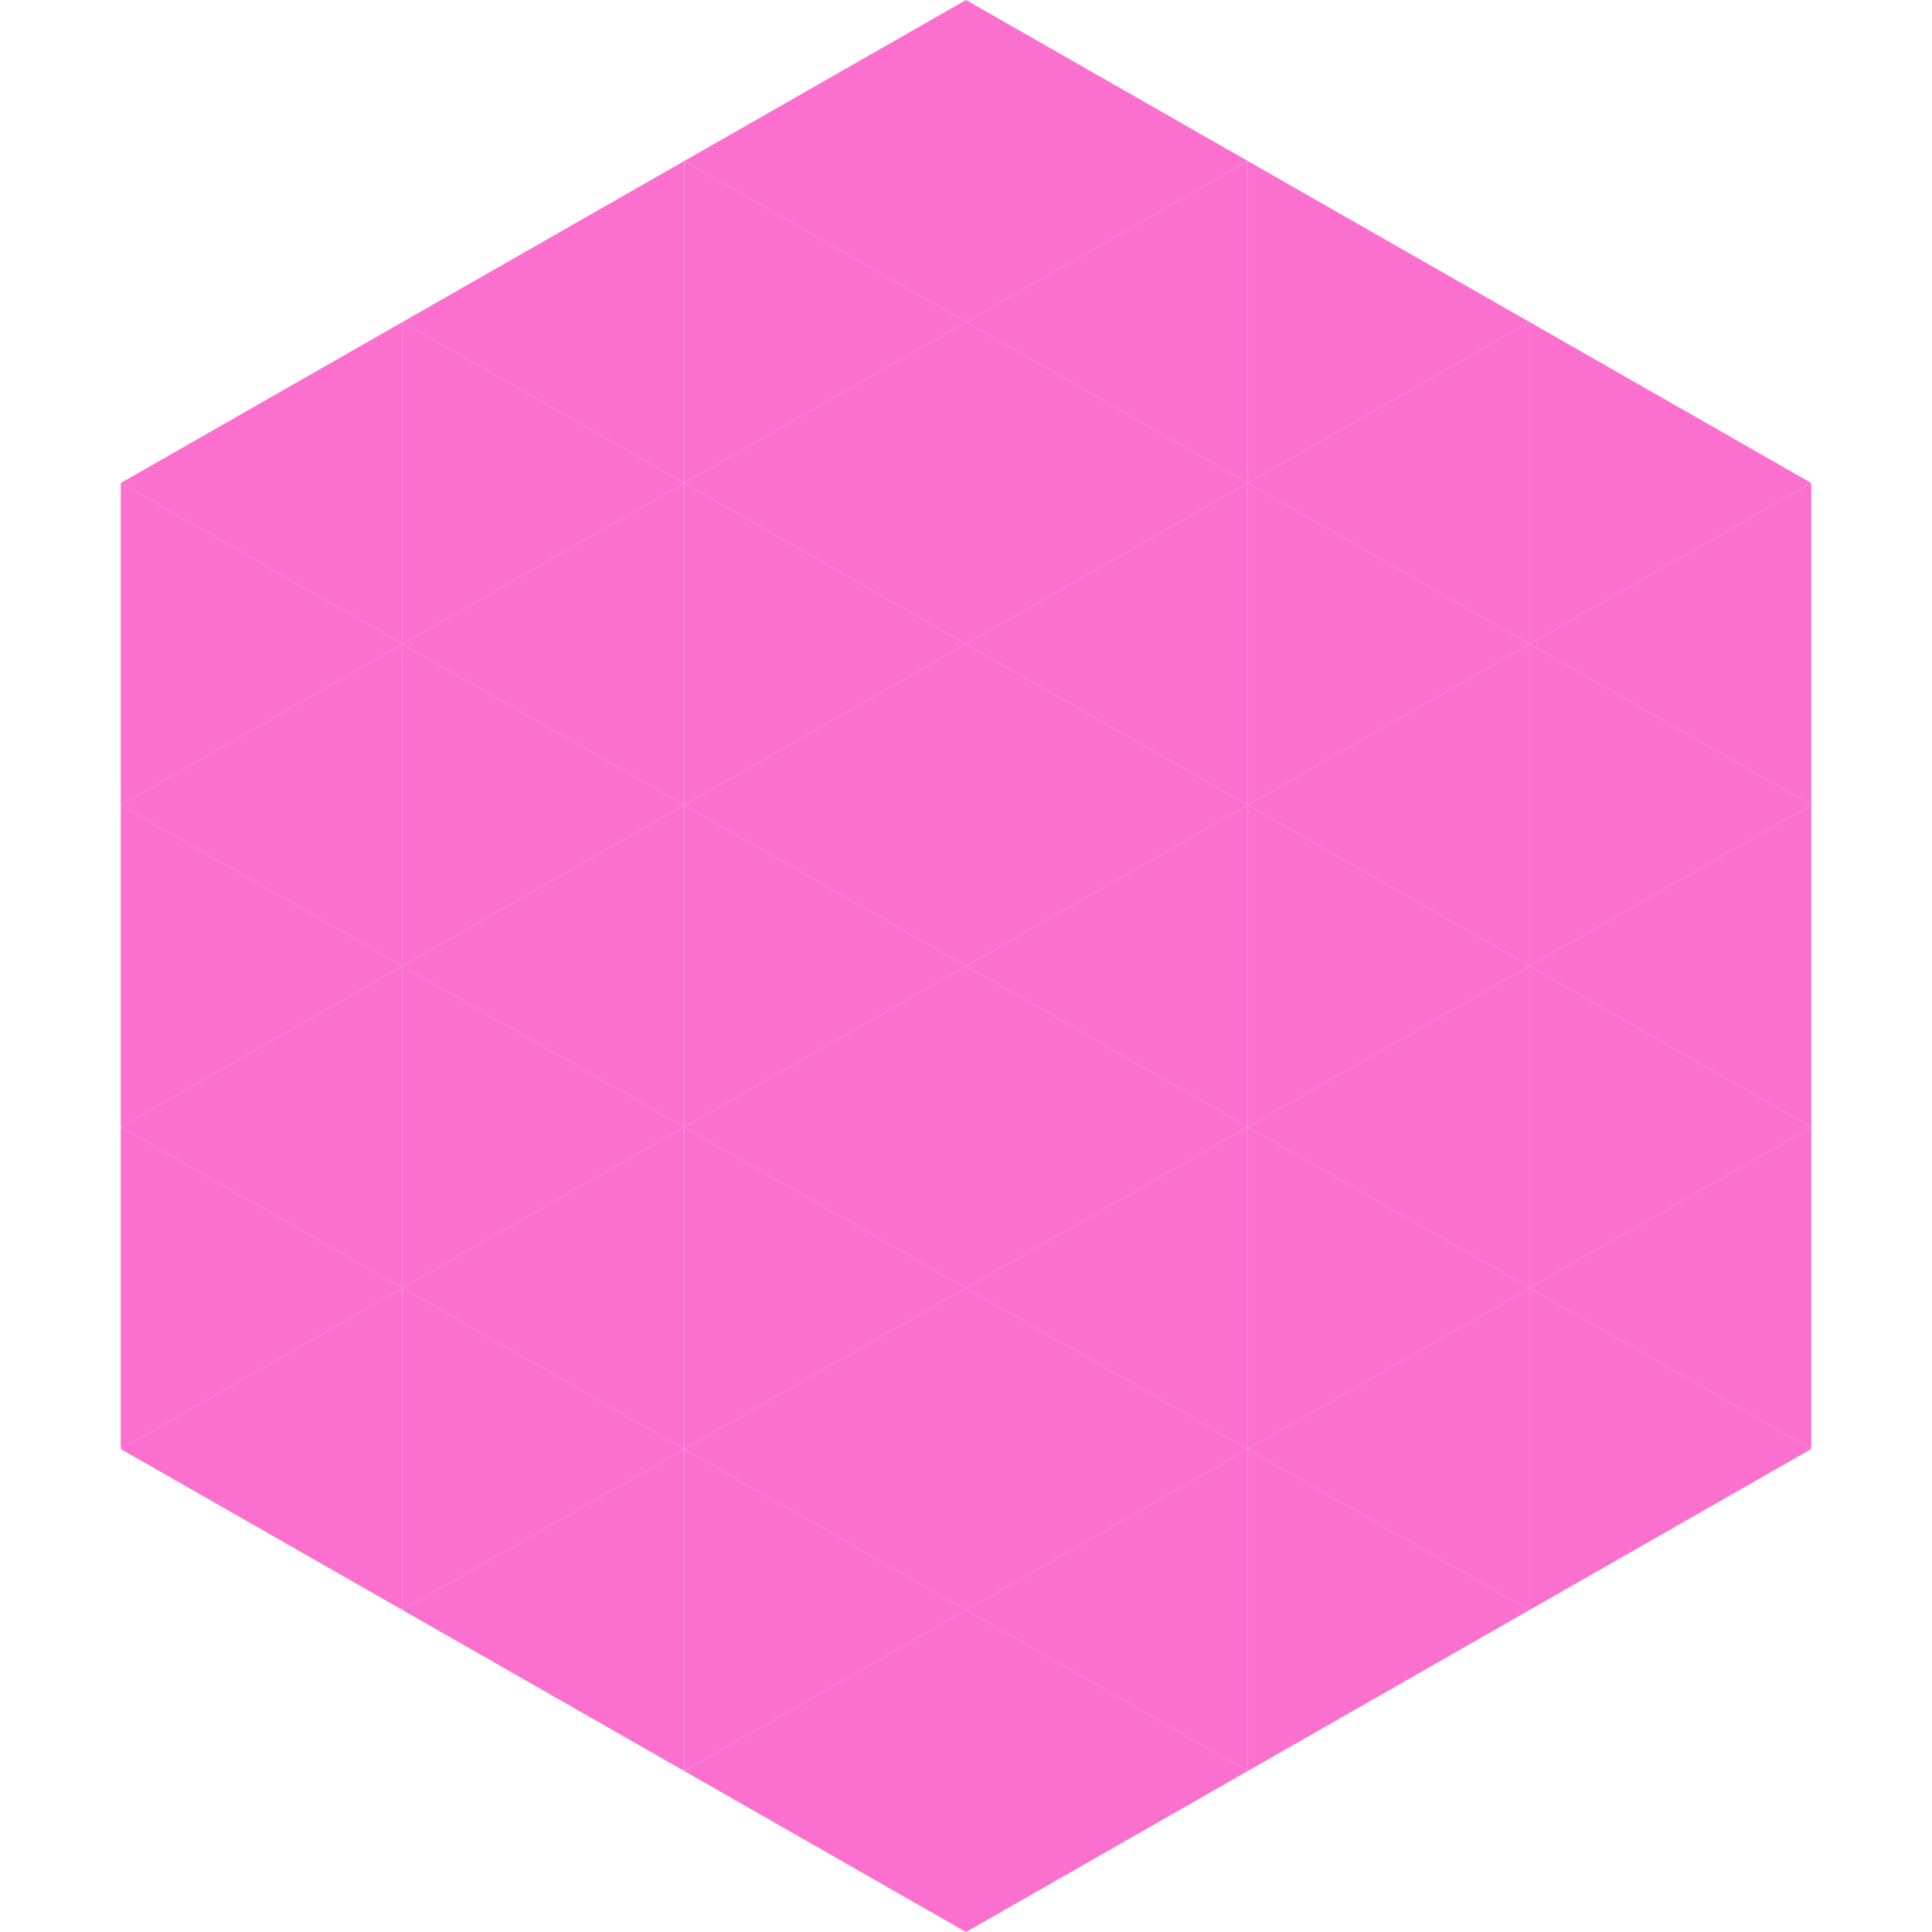<?xml version="1.0"?>
<!-- Generated by SVGo -->
<svg width="240" height="240"
     xmlns="http://www.w3.org/2000/svg"
     xmlns:xlink="http://www.w3.org/1999/xlink">
<polygon points="50,40 15,60 50,80" style="fill:rgb(251,112,207)" />
<polygon points="190,40 225,60 190,80" style="fill:rgb(251,112,207)" />
<polygon points="15,60 50,80 15,100" style="fill:rgb(251,112,207)" />
<polygon points="225,60 190,80 225,100" style="fill:rgb(251,112,207)" />
<polygon points="50,80 15,100 50,120" style="fill:rgb(251,112,207)" />
<polygon points="190,80 225,100 190,120" style="fill:rgb(251,112,207)" />
<polygon points="15,100 50,120 15,140" style="fill:rgb(251,112,207)" />
<polygon points="225,100 190,120 225,140" style="fill:rgb(251,112,207)" />
<polygon points="50,120 15,140 50,160" style="fill:rgb(251,112,207)" />
<polygon points="190,120 225,140 190,160" style="fill:rgb(251,112,207)" />
<polygon points="15,140 50,160 15,180" style="fill:rgb(251,112,207)" />
<polygon points="225,140 190,160 225,180" style="fill:rgb(251,112,207)" />
<polygon points="50,160 15,180 50,200" style="fill:rgb(251,112,207)" />
<polygon points="190,160 225,180 190,200" style="fill:rgb(251,112,207)" />
<polygon points="15,180 50,200 15,220" style="fill:rgb(255,255,255); fill-opacity:0" />
<polygon points="225,180 190,200 225,220" style="fill:rgb(255,255,255); fill-opacity:0" />
<polygon points="50,0 85,20 50,40" style="fill:rgb(255,255,255); fill-opacity:0" />
<polygon points="190,0 155,20 190,40" style="fill:rgb(255,255,255); fill-opacity:0" />
<polygon points="85,20 50,40 85,60" style="fill:rgb(251,112,207)" />
<polygon points="155,20 190,40 155,60" style="fill:rgb(251,112,207)" />
<polygon points="50,40 85,60 50,80" style="fill:rgb(251,112,207)" />
<polygon points="190,40 155,60 190,80" style="fill:rgb(251,112,207)" />
<polygon points="85,60 50,80 85,100" style="fill:rgb(251,112,207)" />
<polygon points="155,60 190,80 155,100" style="fill:rgb(251,112,207)" />
<polygon points="50,80 85,100 50,120" style="fill:rgb(251,112,207)" />
<polygon points="190,80 155,100 190,120" style="fill:rgb(251,112,207)" />
<polygon points="85,100 50,120 85,140" style="fill:rgb(251,112,207)" />
<polygon points="155,100 190,120 155,140" style="fill:rgb(251,112,207)" />
<polygon points="50,120 85,140 50,160" style="fill:rgb(251,112,207)" />
<polygon points="190,120 155,140 190,160" style="fill:rgb(251,112,207)" />
<polygon points="85,140 50,160 85,180" style="fill:rgb(251,112,207)" />
<polygon points="155,140 190,160 155,180" style="fill:rgb(251,112,207)" />
<polygon points="50,160 85,180 50,200" style="fill:rgb(251,112,207)" />
<polygon points="190,160 155,180 190,200" style="fill:rgb(251,112,207)" />
<polygon points="85,180 50,200 85,220" style="fill:rgb(251,112,207)" />
<polygon points="155,180 190,200 155,220" style="fill:rgb(251,112,207)" />
<polygon points="120,0 85,20 120,40" style="fill:rgb(251,112,207)" />
<polygon points="120,0 155,20 120,40" style="fill:rgb(251,112,207)" />
<polygon points="85,20 120,40 85,60" style="fill:rgb(251,112,207)" />
<polygon points="155,20 120,40 155,60" style="fill:rgb(251,112,207)" />
<polygon points="120,40 85,60 120,80" style="fill:rgb(251,112,207)" />
<polygon points="120,40 155,60 120,80" style="fill:rgb(251,112,207)" />
<polygon points="85,60 120,80 85,100" style="fill:rgb(251,112,207)" />
<polygon points="155,60 120,80 155,100" style="fill:rgb(251,112,207)" />
<polygon points="120,80 85,100 120,120" style="fill:rgb(251,112,207)" />
<polygon points="120,80 155,100 120,120" style="fill:rgb(251,112,207)" />
<polygon points="85,100 120,120 85,140" style="fill:rgb(251,112,207)" />
<polygon points="155,100 120,120 155,140" style="fill:rgb(251,112,207)" />
<polygon points="120,120 85,140 120,160" style="fill:rgb(251,112,207)" />
<polygon points="120,120 155,140 120,160" style="fill:rgb(251,112,207)" />
<polygon points="85,140 120,160 85,180" style="fill:rgb(251,112,207)" />
<polygon points="155,140 120,160 155,180" style="fill:rgb(251,112,207)" />
<polygon points="120,160 85,180 120,200" style="fill:rgb(251,112,207)" />
<polygon points="120,160 155,180 120,200" style="fill:rgb(251,112,207)" />
<polygon points="85,180 120,200 85,220" style="fill:rgb(251,112,207)" />
<polygon points="155,180 120,200 155,220" style="fill:rgb(251,112,207)" />
<polygon points="120,200 85,220 120,240" style="fill:rgb(251,112,207)" />
<polygon points="120,200 155,220 120,240" style="fill:rgb(251,112,207)" />
<polygon points="85,220 120,240 85,260" style="fill:rgb(255,255,255); fill-opacity:0" />
<polygon points="155,220 120,240 155,260" style="fill:rgb(255,255,255); fill-opacity:0" />
</svg>
